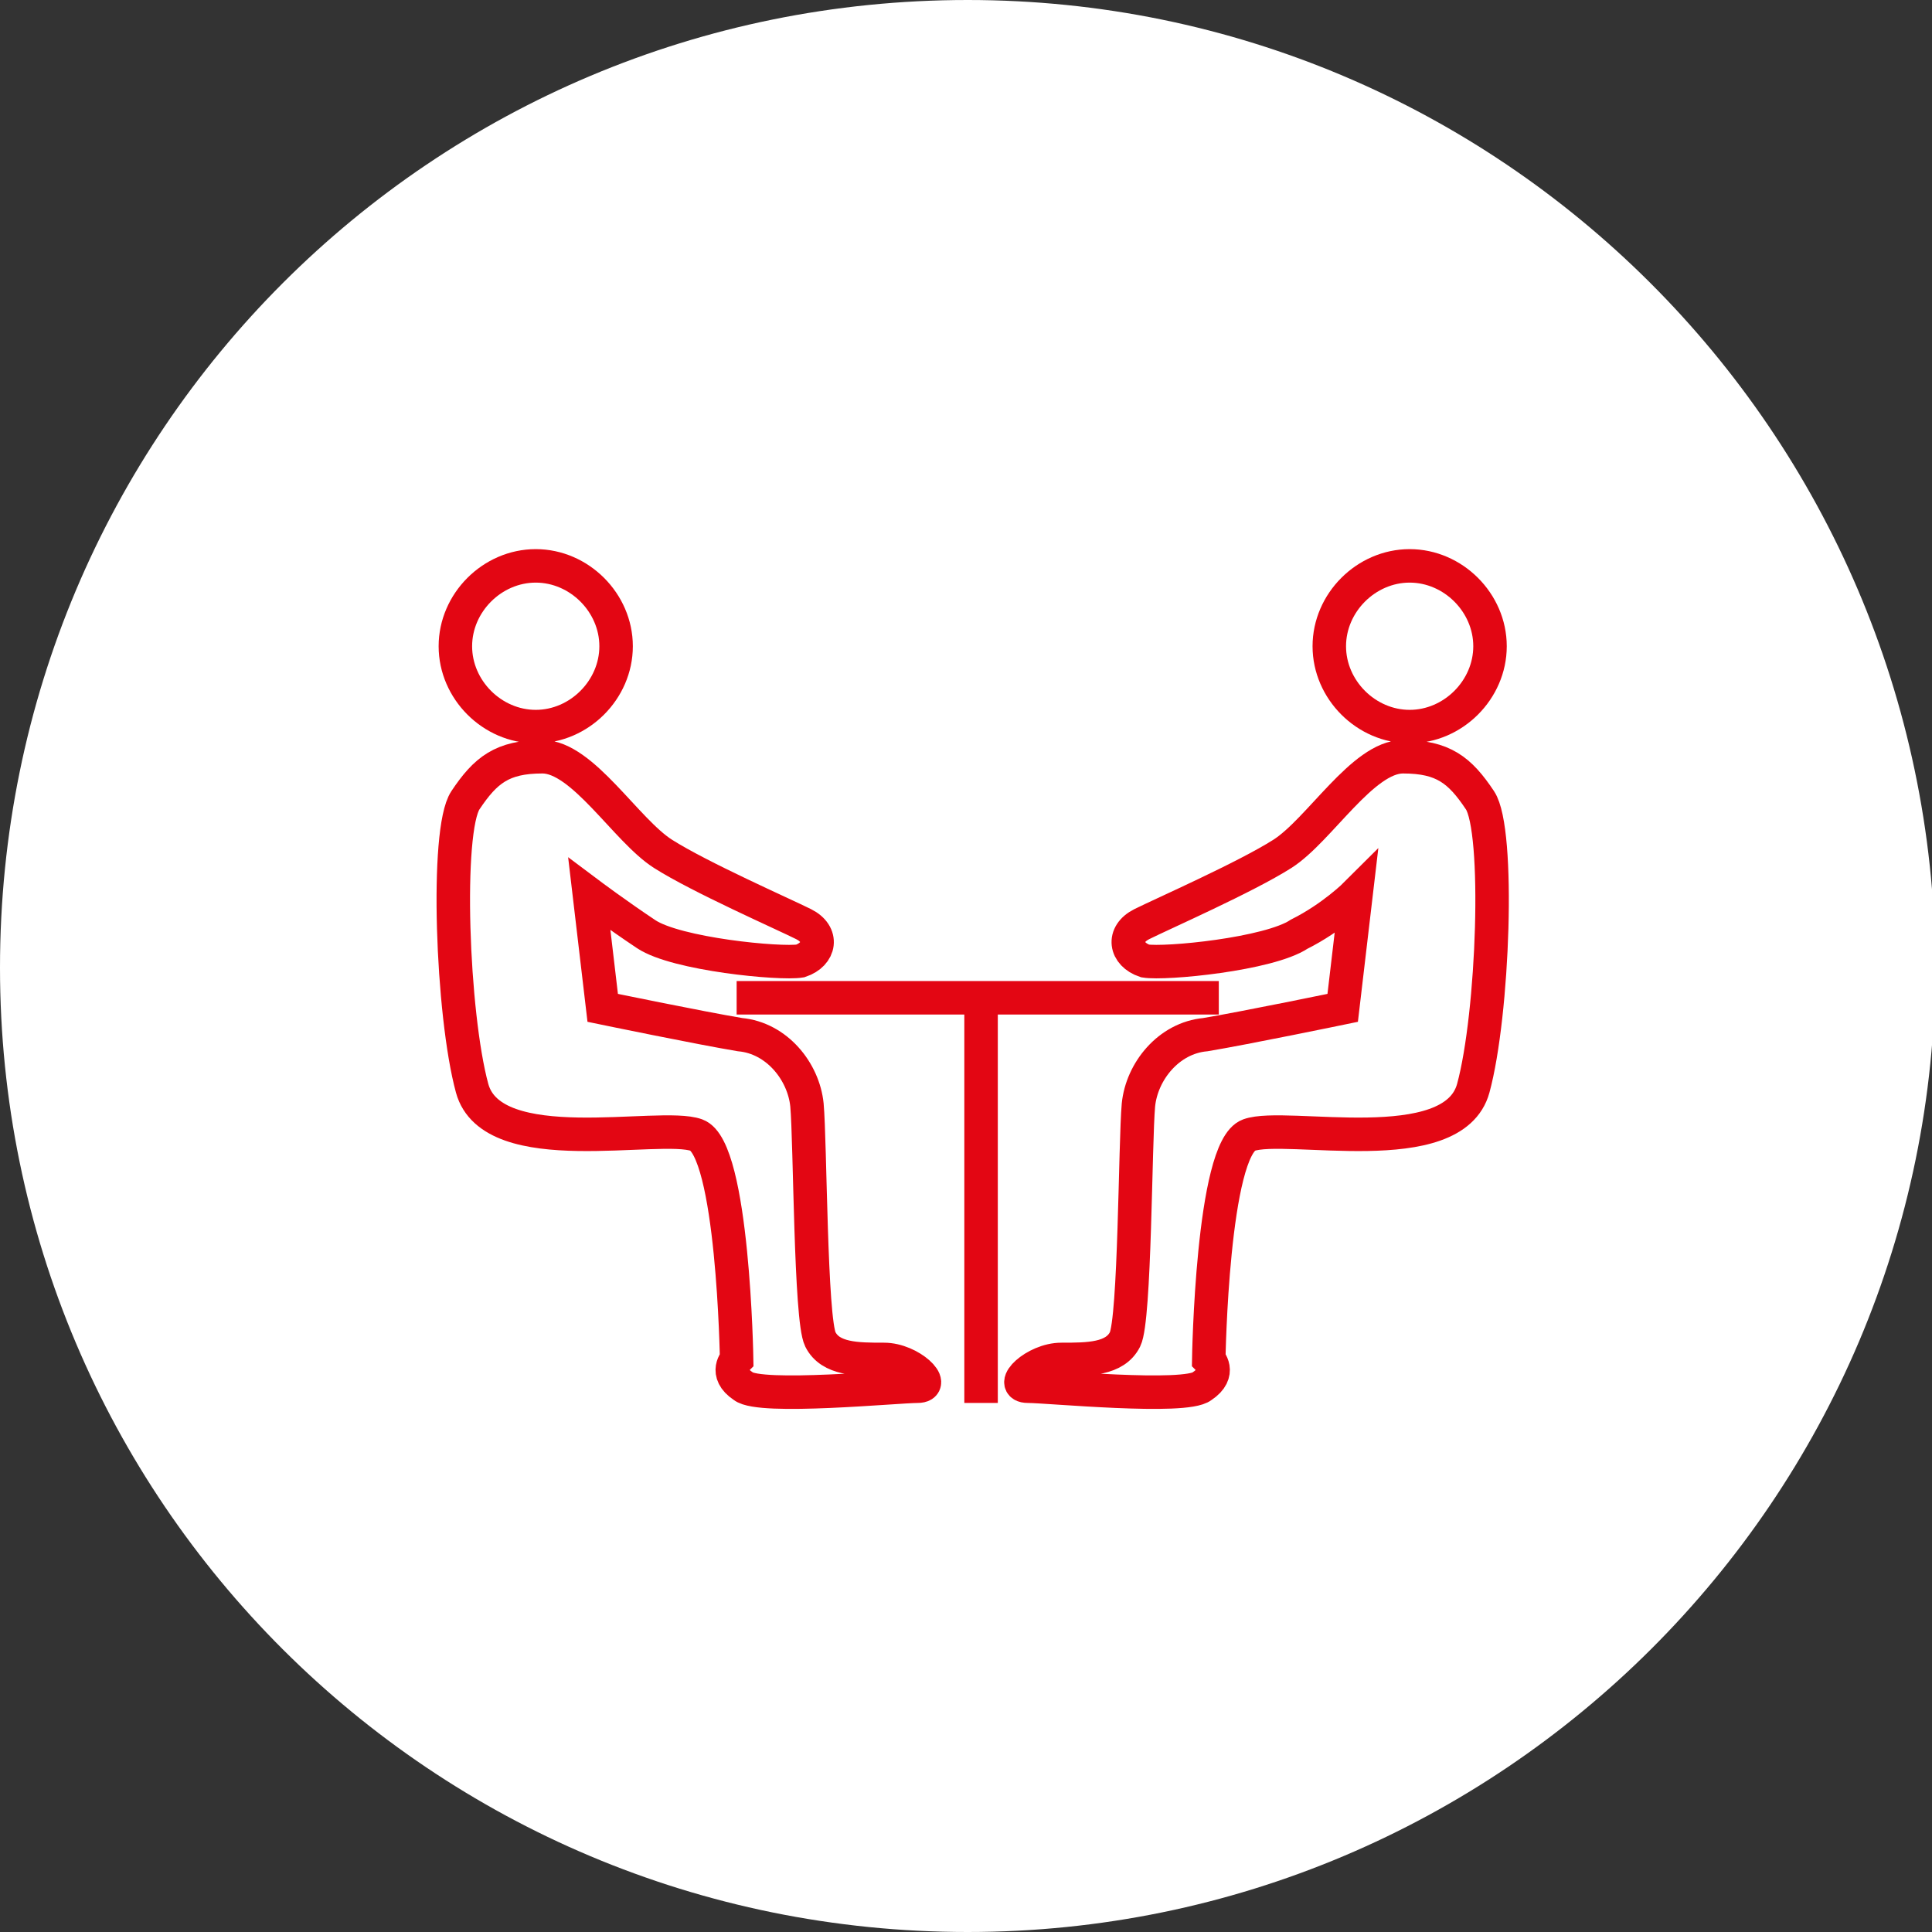 <?xml version="1.0" encoding="utf-8"?>
<!-- Generator: Adobe Illustrator 22.0.1, SVG Export Plug-In . SVG Version: 6.00 Build 0)  -->
<svg version="1.1" id="Ebene_1" xmlns="http://www.w3.org/2000/svg" xmlns:xlink="http://www.w3.org/1999/xlink" x="0px" y="0px"
	 viewBox="0 0 57.7 57.7" style="enable-background:new 0 0 57.7 57.7;" xml:space="preserve">
<rect x="0" y="0" width="57.7" height="57.7" fill="#333333" stroke="none"/>
<style type="text/css">
	.st0{fill:#FFFFFF;}
	.st1{fill:none;stroke:#E30613;}
</style>
<g>
	<path class="st0" d="M28.9,57.7c15.9,0,28.9-12.9,28.9-28.9C57.7,12.9,44.8,0,28.9,0C12.9,0,0,12.9,0,28.9
		C0,44.8,12.9,57.7,28.9,57.7L28.9,57.7z"/>
	<path class="st1" d="M16,21.7c1.3,0,2.4-1.1,2.4-2.4s-1.1-2.4-2.4-2.4s-2.4,1.1-2.4,2.4S14.7,21.7,16,21.7L16,21.7z M42.1,21.7
		c-1.3,0-2.4-1.1-2.4-2.4s1.1-2.4,2.4-2.4c1.3,0,2.4,1.1,2.4,2.4S43.4,21.7,42.1,21.7L42.1,21.7z M22,40.6c0,0-0.1-6.3-1.2-6.7
		c-1.1-0.4-6.1,0.8-6.7-1.4c-0.6-2.2-0.8-7.7-0.2-8.6c0.6-0.9,1.1-1.3,2.3-1.3c1.2,0,2.5,2.2,3.6,2.9c1.1,0.7,3.6,1.8,4.2,2.1
		c0.6,0.3,0.5,0.9-0.1,1.1c-0.6,0.1-3.7-0.2-4.6-0.8s-1.7-1.2-1.7-1.2l0.4,3.4c0,0,2.9,0.6,4.1,0.8c1.1,0.1,1.9,1.1,2,2.1
		c0.1,1.1,0.1,6.4,0.4,7c0.3,0.6,1.1,0.6,1.9,0.6c0.8,0,1.6,0.8,1,0.8c-0.6,0-4.7,0.4-5.2,0C21.6,41,22,40.6,22,40.6L22,40.6z
		 M36.1,40.6c0,0,0.1-6.3,1.2-6.7c1.1-0.4,6.1,0.8,6.7-1.4c0.6-2.2,0.8-7.7,0.2-8.6c-0.6-0.9-1.1-1.3-2.3-1.3
		c-1.2,0-2.5,2.2-3.6,2.9c-1.1,0.7-3.6,1.8-4.2,2.1c-0.6,0.3-0.5,0.9,0.1,1.1c0.6,0.1,3.7-0.2,4.6-0.8c1-0.5,1.7-1.2,1.7-1.2
		l-0.4,3.4c0,0-2.9,0.6-4.1,0.8c-1.1,0.1-1.9,1.1-2,2.1c-0.1,1.1-0.1,6.4-0.4,7c-0.3,0.6-1.1,0.6-1.9,0.6c-0.8,0-1.6,0.8-1,0.8
		c0.6,0,4.7,0.4,5.2,0C36.5,41,36.1,40.6,36.1,40.6L36.1,40.6z M22,29.8h14.4 M29.3,29.8v12.1"/>
</g>
</svg>

